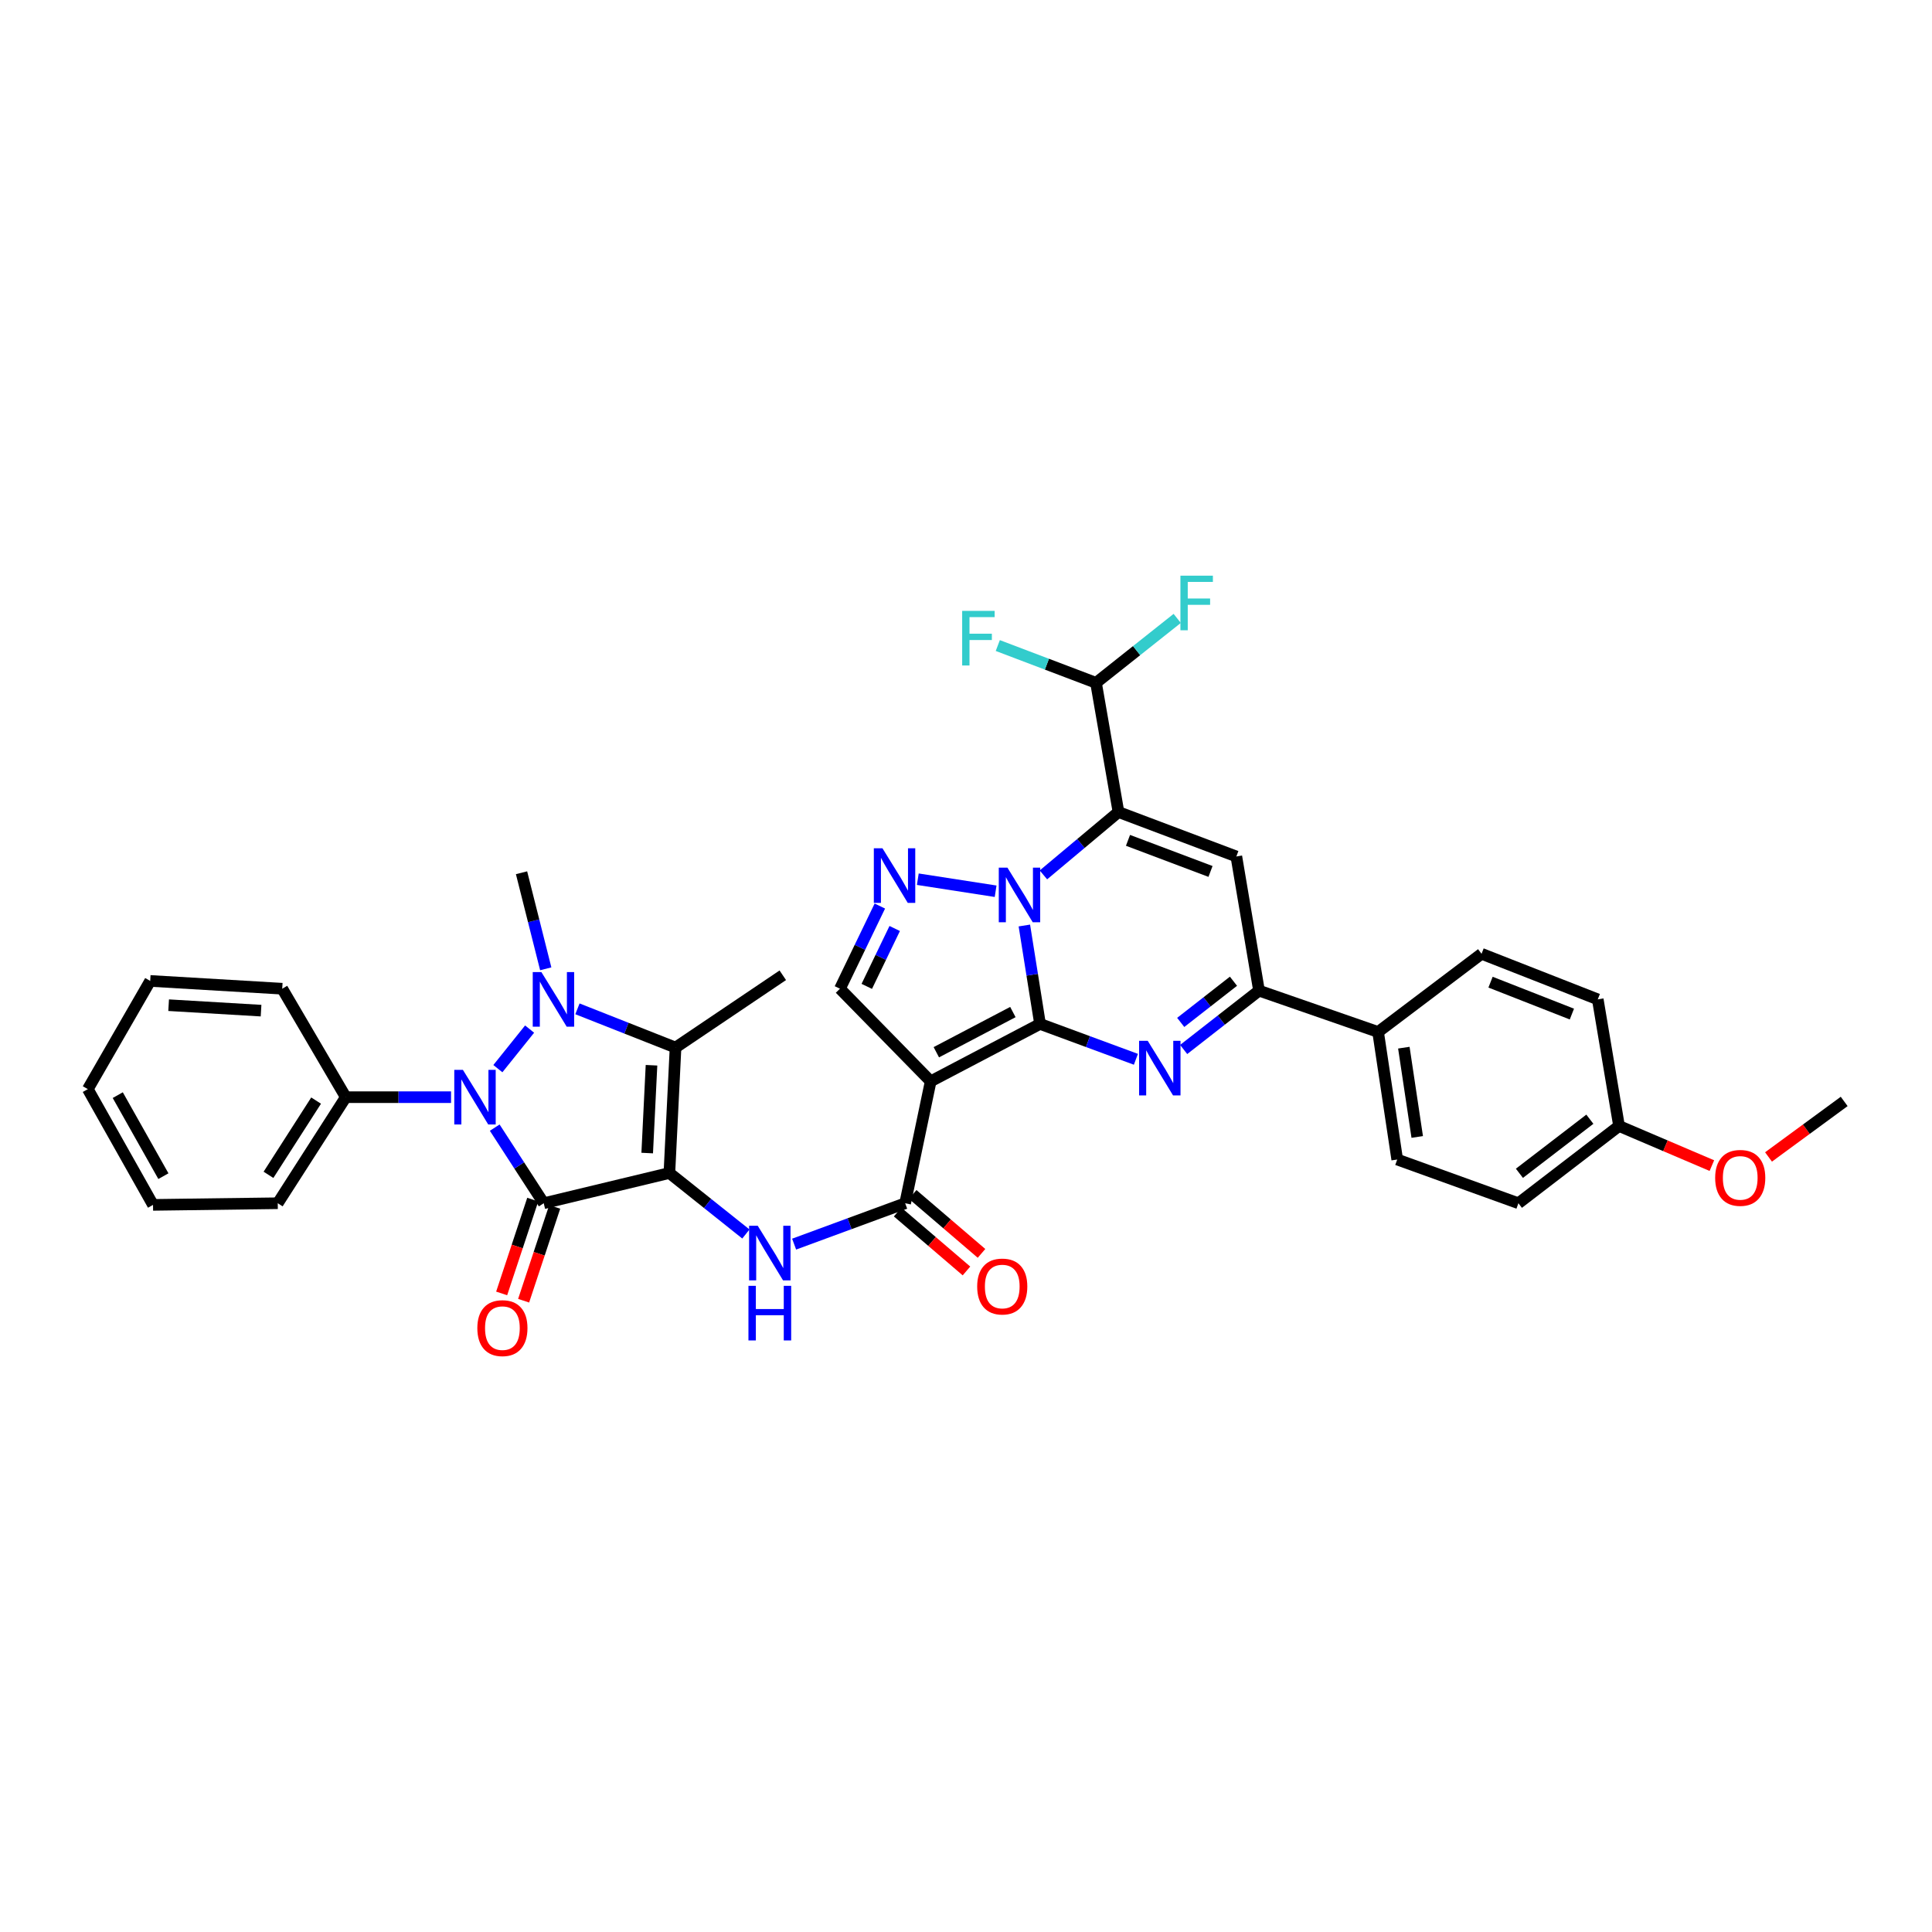 <?xml version='1.0' encoding='iso-8859-1'?>
<svg version='1.1' baseProfile='full'
              xmlns='http://www.w3.org/2000/svg'
                      xmlns:rdkit='http://www.rdkit.org/xml'
                      xmlns:xlink='http://www.w3.org/1999/xlink'
                  xml:space='preserve'
width='1000px' height='1000px' viewBox='0 0 1000 1000'>
<!-- END OF HEADER -->
<rect style='opacity:1.0;fill:#FFFFFF;stroke:none' width='1000' height='1000' x='0' y='0'> </rect>
<path class='bond-2' d='M 346.476,607.144 L 281.433,622.793' style='fill:none;fill-rule:evenodd;stroke:#000000;stroke-width:6px;stroke-linecap:butt;stroke-linejoin:miter;stroke-opacity:1' />
<path class='bond-7' d='M 346.476,607.144 L 349.656,542.215' style='fill:none;fill-rule:evenodd;stroke:#000000;stroke-width:6px;stroke-linecap:butt;stroke-linejoin:miter;stroke-opacity:1' />
<path class='bond-7' d='M 334.991,596.819 L 337.217,551.369' style='fill:none;fill-rule:evenodd;stroke:#000000;stroke-width:6px;stroke-linecap:butt;stroke-linejoin:miter;stroke-opacity:1' />
<path class='bond-11' d='M 346.476,607.144 L 366.273,622.93' style='fill:none;fill-rule:evenodd;stroke:#000000;stroke-width:6px;stroke-linecap:butt;stroke-linejoin:miter;stroke-opacity:1' />
<path class='bond-11' d='M 366.273,622.93 L 386.071,638.716' style='fill:none;fill-rule:evenodd;stroke:#0000FF;stroke-width:6px;stroke-linecap:butt;stroke-linejoin:miter;stroke-opacity:1' />
<path class='bond-0' d='M 538.323,529.98 L 481.717,559.7' style='fill:none;fill-rule:evenodd;stroke:#000000;stroke-width:6px;stroke-linecap:butt;stroke-linejoin:miter;stroke-opacity:1' />
<path class='bond-0' d='M 524.265,523.834 L 484.641,544.639' style='fill:none;fill-rule:evenodd;stroke:#000000;stroke-width:6px;stroke-linecap:butt;stroke-linejoin:miter;stroke-opacity:1' />
<path class='bond-1' d='M 538.323,529.98 L 534.264,504.511' style='fill:none;fill-rule:evenodd;stroke:#000000;stroke-width:6px;stroke-linecap:butt;stroke-linejoin:miter;stroke-opacity:1' />
<path class='bond-1' d='M 534.264,504.511 L 530.206,479.042' style='fill:none;fill-rule:evenodd;stroke:#0000FF;stroke-width:6px;stroke-linecap:butt;stroke-linejoin:miter;stroke-opacity:1' />
<path class='bond-8' d='M 538.323,529.98 L 563.132,539.134' style='fill:none;fill-rule:evenodd;stroke:#000000;stroke-width:6px;stroke-linecap:butt;stroke-linejoin:miter;stroke-opacity:1' />
<path class='bond-8' d='M 563.132,539.134 L 587.941,548.289' style='fill:none;fill-rule:evenodd;stroke:#0000FF;stroke-width:6px;stroke-linecap:butt;stroke-linejoin:miter;stroke-opacity:1' />
<path class='bond-3' d='M 540.074,452.844 L 559.497,436.576' style='fill:none;fill-rule:evenodd;stroke:#0000FF;stroke-width:6px;stroke-linecap:butt;stroke-linejoin:miter;stroke-opacity:1' />
<path class='bond-3' d='M 559.497,436.576 L 578.921,420.307' style='fill:none;fill-rule:evenodd;stroke:#000000;stroke-width:6px;stroke-linecap:butt;stroke-linejoin:miter;stroke-opacity:1' />
<path class='bond-37' d='M 515.33,461.308 L 475.056,455.072' style='fill:none;fill-rule:evenodd;stroke:#0000FF;stroke-width:6px;stroke-linecap:butt;stroke-linejoin:miter;stroke-opacity:1' />
<path class='bond-5' d='M 281.433,622.793 L 268.752,603.228' style='fill:none;fill-rule:evenodd;stroke:#000000;stroke-width:6px;stroke-linecap:butt;stroke-linejoin:miter;stroke-opacity:1' />
<path class='bond-5' d='M 268.752,603.228 L 256.071,583.664' style='fill:none;fill-rule:evenodd;stroke:#0000FF;stroke-width:6px;stroke-linecap:butt;stroke-linejoin:miter;stroke-opacity:1' />
<path class='bond-16' d='M 275.749,620.91 L 267.703,645.196' style='fill:none;fill-rule:evenodd;stroke:#000000;stroke-width:6px;stroke-linecap:butt;stroke-linejoin:miter;stroke-opacity:1' />
<path class='bond-16' d='M 267.703,645.196 L 259.657,669.482' style='fill:none;fill-rule:evenodd;stroke:#FF0000;stroke-width:6px;stroke-linecap:butt;stroke-linejoin:miter;stroke-opacity:1' />
<path class='bond-16' d='M 287.117,624.676 L 279.071,648.962' style='fill:none;fill-rule:evenodd;stroke:#000000;stroke-width:6px;stroke-linecap:butt;stroke-linejoin:miter;stroke-opacity:1' />
<path class='bond-16' d='M 279.071,648.962 L 271.025,673.248' style='fill:none;fill-rule:evenodd;stroke:#FF0000;stroke-width:6px;stroke-linecap:butt;stroke-linejoin:miter;stroke-opacity:1' />
<path class='bond-15' d='M 578.921,420.307 L 567.298,353.435' style='fill:none;fill-rule:evenodd;stroke:#000000;stroke-width:6px;stroke-linecap:butt;stroke-linejoin:miter;stroke-opacity:1' />
<path class='bond-39' d='M 578.921,420.307 L 639.932,443.307' style='fill:none;fill-rule:evenodd;stroke:#000000;stroke-width:6px;stroke-linecap:butt;stroke-linejoin:miter;stroke-opacity:1' />
<path class='bond-39' d='M 583.848,434.963 L 626.556,451.063' style='fill:none;fill-rule:evenodd;stroke:#000000;stroke-width:6px;stroke-linecap:butt;stroke-linejoin:miter;stroke-opacity:1' />
<path class='bond-4' d='M 298.88,522.173 L 324.268,532.194' style='fill:none;fill-rule:evenodd;stroke:#0000FF;stroke-width:6px;stroke-linecap:butt;stroke-linejoin:miter;stroke-opacity:1' />
<path class='bond-4' d='M 324.268,532.194 L 349.656,542.215' style='fill:none;fill-rule:evenodd;stroke:#000000;stroke-width:6px;stroke-linecap:butt;stroke-linejoin:miter;stroke-opacity:1' />
<path class='bond-20' d='M 282.475,501.451 L 276.209,476.591' style='fill:none;fill-rule:evenodd;stroke:#0000FF;stroke-width:6px;stroke-linecap:butt;stroke-linejoin:miter;stroke-opacity:1' />
<path class='bond-20' d='M 276.209,476.591 L 269.943,451.731' style='fill:none;fill-rule:evenodd;stroke:#000000;stroke-width:6px;stroke-linecap:butt;stroke-linejoin:miter;stroke-opacity:1' />
<path class='bond-36' d='M 274.122,532.656 L 257.699,553.128' style='fill:none;fill-rule:evenodd;stroke:#0000FF;stroke-width:6px;stroke-linecap:butt;stroke-linejoin:miter;stroke-opacity:1' />
<path class='bond-18' d='M 233.461,567.897 L 206.22,567.897' style='fill:none;fill-rule:evenodd;stroke:#0000FF;stroke-width:6px;stroke-linecap:butt;stroke-linejoin:miter;stroke-opacity:1' />
<path class='bond-18' d='M 206.22,567.897 L 178.979,567.897' style='fill:none;fill-rule:evenodd;stroke:#000000;stroke-width:6px;stroke-linecap:butt;stroke-linejoin:miter;stroke-opacity:1' />
<path class='bond-6' d='M 481.717,559.7 L 468.51,622.793' style='fill:none;fill-rule:evenodd;stroke:#000000;stroke-width:6px;stroke-linecap:butt;stroke-linejoin:miter;stroke-opacity:1' />
<path class='bond-14' d='M 481.717,559.7 L 434.758,511.756' style='fill:none;fill-rule:evenodd;stroke:#000000;stroke-width:6px;stroke-linecap:butt;stroke-linejoin:miter;stroke-opacity:1' />
<path class='bond-23' d='M 349.656,542.215 L 405.171,504.797' style='fill:none;fill-rule:evenodd;stroke:#000000;stroke-width:6px;stroke-linecap:butt;stroke-linejoin:miter;stroke-opacity:1' />
<path class='bond-13' d='M 612.659,543.212 L 632.16,527.983' style='fill:none;fill-rule:evenodd;stroke:#0000FF;stroke-width:6px;stroke-linecap:butt;stroke-linejoin:miter;stroke-opacity:1' />
<path class='bond-13' d='M 632.16,527.983 L 651.662,512.754' style='fill:none;fill-rule:evenodd;stroke:#000000;stroke-width:6px;stroke-linecap:butt;stroke-linejoin:miter;stroke-opacity:1' />
<path class='bond-13' d='M 611.138,529.204 L 624.789,518.544' style='fill:none;fill-rule:evenodd;stroke:#0000FF;stroke-width:6px;stroke-linecap:butt;stroke-linejoin:miter;stroke-opacity:1' />
<path class='bond-13' d='M 624.789,518.544 L 638.44,507.884' style='fill:none;fill-rule:evenodd;stroke:#000000;stroke-width:6px;stroke-linecap:butt;stroke-linejoin:miter;stroke-opacity:1' />
<path class='bond-9' d='M 455.41,468.964 L 445.084,490.36' style='fill:none;fill-rule:evenodd;stroke:#0000FF;stroke-width:6px;stroke-linecap:butt;stroke-linejoin:miter;stroke-opacity:1' />
<path class='bond-9' d='M 445.084,490.36 L 434.758,511.756' style='fill:none;fill-rule:evenodd;stroke:#000000;stroke-width:6px;stroke-linecap:butt;stroke-linejoin:miter;stroke-opacity:1' />
<path class='bond-9' d='M 463.098,480.588 L 455.869,495.566' style='fill:none;fill-rule:evenodd;stroke:#0000FF;stroke-width:6px;stroke-linecap:butt;stroke-linejoin:miter;stroke-opacity:1' />
<path class='bond-9' d='M 455.869,495.566 L 448.641,510.543' style='fill:none;fill-rule:evenodd;stroke:#000000;stroke-width:6px;stroke-linecap:butt;stroke-linejoin:miter;stroke-opacity:1' />
<path class='bond-10' d='M 639.932,443.307 L 651.662,512.754' style='fill:none;fill-rule:evenodd;stroke:#000000;stroke-width:6px;stroke-linecap:butt;stroke-linejoin:miter;stroke-opacity:1' />
<path class='bond-12' d='M 411.036,643.954 L 439.773,633.374' style='fill:none;fill-rule:evenodd;stroke:#0000FF;stroke-width:6px;stroke-linecap:butt;stroke-linejoin:miter;stroke-opacity:1' />
<path class='bond-12' d='M 439.773,633.374 L 468.51,622.793' style='fill:none;fill-rule:evenodd;stroke:#000000;stroke-width:6px;stroke-linecap:butt;stroke-linejoin:miter;stroke-opacity:1' />
<path class='bond-19' d='M 464.616,627.341 L 482.428,642.593' style='fill:none;fill-rule:evenodd;stroke:#000000;stroke-width:6px;stroke-linecap:butt;stroke-linejoin:miter;stroke-opacity:1' />
<path class='bond-19' d='M 482.428,642.593 L 500.24,657.844' style='fill:none;fill-rule:evenodd;stroke:#FF0000;stroke-width:6px;stroke-linecap:butt;stroke-linejoin:miter;stroke-opacity:1' />
<path class='bond-19' d='M 472.405,618.245 L 490.217,633.496' style='fill:none;fill-rule:evenodd;stroke:#000000;stroke-width:6px;stroke-linecap:butt;stroke-linejoin:miter;stroke-opacity:1' />
<path class='bond-19' d='M 490.217,633.496 L 508.029,648.747' style='fill:none;fill-rule:evenodd;stroke:#FF0000;stroke-width:6px;stroke-linecap:butt;stroke-linejoin:miter;stroke-opacity:1' />
<path class='bond-17' d='M 651.662,512.754 L 713.298,534.145' style='fill:none;fill-rule:evenodd;stroke:#000000;stroke-width:6px;stroke-linecap:butt;stroke-linejoin:miter;stroke-opacity:1' />
<path class='bond-24' d='M 567.298,353.435 L 588.309,336.76' style='fill:none;fill-rule:evenodd;stroke:#000000;stroke-width:6px;stroke-linecap:butt;stroke-linejoin:miter;stroke-opacity:1' />
<path class='bond-24' d='M 588.309,336.76 L 609.321,320.086' style='fill:none;fill-rule:evenodd;stroke:#33CCCC;stroke-width:6px;stroke-linecap:butt;stroke-linejoin:miter;stroke-opacity:1' />
<path class='bond-25' d='M 567.298,353.435 L 541.875,343.782' style='fill:none;fill-rule:evenodd;stroke:#000000;stroke-width:6px;stroke-linecap:butt;stroke-linejoin:miter;stroke-opacity:1' />
<path class='bond-25' d='M 541.875,343.782 L 516.451,334.13' style='fill:none;fill-rule:evenodd;stroke:#33CCCC;stroke-width:6px;stroke-linecap:butt;stroke-linejoin:miter;stroke-opacity:1' />
<path class='bond-21' d='M 713.298,534.145 L 723.198,600.165' style='fill:none;fill-rule:evenodd;stroke:#000000;stroke-width:6px;stroke-linecap:butt;stroke-linejoin:miter;stroke-opacity:1' />
<path class='bond-21' d='M 726.626,542.272 L 733.556,588.486' style='fill:none;fill-rule:evenodd;stroke:#000000;stroke-width:6px;stroke-linecap:butt;stroke-linejoin:miter;stroke-opacity:1' />
<path class='bond-22' d='M 713.298,534.145 L 766.85,493.679' style='fill:none;fill-rule:evenodd;stroke:#000000;stroke-width:6px;stroke-linecap:butt;stroke-linejoin:miter;stroke-opacity:1' />
<path class='bond-30' d='M 178.979,567.897 L 143.763,622.793' style='fill:none;fill-rule:evenodd;stroke:#000000;stroke-width:6px;stroke-linecap:butt;stroke-linejoin:miter;stroke-opacity:1' />
<path class='bond-30' d='M 163.617,569.665 L 138.966,608.092' style='fill:none;fill-rule:evenodd;stroke:#000000;stroke-width:6px;stroke-linecap:butt;stroke-linejoin:miter;stroke-opacity:1' />
<path class='bond-31' d='M 178.979,567.897 L 146.079,511.756' style='fill:none;fill-rule:evenodd;stroke:#000000;stroke-width:6px;stroke-linecap:butt;stroke-linejoin:miter;stroke-opacity:1' />
<path class='bond-27' d='M 723.198,600.165 L 785.925,622.793' style='fill:none;fill-rule:evenodd;stroke:#000000;stroke-width:6px;stroke-linecap:butt;stroke-linejoin:miter;stroke-opacity:1' />
<path class='bond-28' d='M 766.85,493.679 L 827.002,517.272' style='fill:none;fill-rule:evenodd;stroke:#000000;stroke-width:6px;stroke-linecap:butt;stroke-linejoin:miter;stroke-opacity:1' />
<path class='bond-28' d='M 771.5,508.367 L 813.606,524.882' style='fill:none;fill-rule:evenodd;stroke:#000000;stroke-width:6px;stroke-linecap:butt;stroke-linejoin:miter;stroke-opacity:1' />
<path class='bond-26' d='M 838.013,582.807 L 827.002,517.272' style='fill:none;fill-rule:evenodd;stroke:#000000;stroke-width:6px;stroke-linecap:butt;stroke-linejoin:miter;stroke-opacity:1' />
<path class='bond-29' d='M 838.013,582.807 L 862.037,593.063' style='fill:none;fill-rule:evenodd;stroke:#000000;stroke-width:6px;stroke-linecap:butt;stroke-linejoin:miter;stroke-opacity:1' />
<path class='bond-29' d='M 862.037,593.063 L 886.061,603.319' style='fill:none;fill-rule:evenodd;stroke:#FF0000;stroke-width:6px;stroke-linecap:butt;stroke-linejoin:miter;stroke-opacity:1' />
<path class='bond-40' d='M 838.013,582.807 L 785.925,622.793' style='fill:none;fill-rule:evenodd;stroke:#000000;stroke-width:6px;stroke-linecap:butt;stroke-linejoin:miter;stroke-opacity:1' />
<path class='bond-40' d='M 822.908,579.305 L 786.446,607.295' style='fill:none;fill-rule:evenodd;stroke:#000000;stroke-width:6px;stroke-linecap:butt;stroke-linejoin:miter;stroke-opacity:1' />
<path class='bond-32' d='M 915.383,598.84 L 934.964,584.47' style='fill:none;fill-rule:evenodd;stroke:#FF0000;stroke-width:6px;stroke-linecap:butt;stroke-linejoin:miter;stroke-opacity:1' />
<path class='bond-32' d='M 934.964,584.47 L 954.545,570.099' style='fill:none;fill-rule:evenodd;stroke:#000000;stroke-width:6px;stroke-linecap:butt;stroke-linejoin:miter;stroke-opacity:1' />
<path class='bond-33' d='M 143.763,622.793 L 79.207,623.645' style='fill:none;fill-rule:evenodd;stroke:#000000;stroke-width:6px;stroke-linecap:butt;stroke-linejoin:miter;stroke-opacity:1' />
<path class='bond-34' d='M 146.079,511.756 L 77.743,507.725' style='fill:none;fill-rule:evenodd;stroke:#000000;stroke-width:6px;stroke-linecap:butt;stroke-linejoin:miter;stroke-opacity:1' />
<path class='bond-34' d='M 135.123,523.107 L 87.288,520.284' style='fill:none;fill-rule:evenodd;stroke:#000000;stroke-width:6px;stroke-linecap:butt;stroke-linejoin:miter;stroke-opacity:1' />
<path class='bond-38' d='M 79.207,623.645 L 45.455,563.732' style='fill:none;fill-rule:evenodd;stroke:#000000;stroke-width:6px;stroke-linecap:butt;stroke-linejoin:miter;stroke-opacity:1' />
<path class='bond-38' d='M 84.578,608.78 L 60.952,566.841' style='fill:none;fill-rule:evenodd;stroke:#000000;stroke-width:6px;stroke-linecap:butt;stroke-linejoin:miter;stroke-opacity:1' />
<path class='bond-35' d='M 77.743,507.725 L 45.455,563.732' style='fill:none;fill-rule:evenodd;stroke:#000000;stroke-width:6px;stroke-linecap:butt;stroke-linejoin:miter;stroke-opacity:1' />
<path  class='atom-2' d='M 521.437 449.089
L 530.698 464.059
Q 531.616 465.536, 533.093 468.211
Q 534.57 470.885, 534.65 471.045
L 534.65 449.089
L 538.403 449.089
L 538.403 477.352
L 534.531 477.352
L 524.591 460.985
Q 523.433 459.069, 522.195 456.873
Q 520.998 454.678, 520.638 453.999
L 520.638 477.352
L 516.966 477.352
L 516.966 449.089
L 521.437 449.089
' fill='#0000FF'/>
<path  class='atom-5' d='M 280.216 503.14
L 289.477 518.11
Q 290.395 519.587, 291.872 522.262
Q 293.349 524.937, 293.429 525.096
L 293.429 503.14
L 297.181 503.14
L 297.181 531.404
L 293.309 531.404
L 283.369 515.036
Q 282.212 513.12, 280.974 510.925
Q 279.776 508.729, 279.417 508.051
L 279.417 531.404
L 275.745 531.404
L 275.745 503.14
L 280.216 503.14
' fill='#0000FF'/>
<path  class='atom-6' d='M 239.604 553.765
L 248.865 568.735
Q 249.783 570.212, 251.26 572.887
Q 252.737 575.561, 252.817 575.721
L 252.817 553.765
L 256.57 553.765
L 256.57 582.028
L 252.698 582.028
L 242.758 565.661
Q 241.6 563.745, 240.362 561.55
Q 239.165 559.354, 238.806 558.675
L 238.806 582.028
L 235.133 582.028
L 235.133 553.765
L 239.604 553.765
' fill='#0000FF'/>
<path  class='atom-9' d='M 594.064 538.722
L 603.325 553.692
Q 604.244 555.169, 605.721 557.844
Q 607.198 560.518, 607.277 560.678
L 607.277 538.722
L 611.03 538.722
L 611.03 566.985
L 607.158 566.985
L 597.218 550.618
Q 596.06 548.702, 594.823 546.506
Q 593.625 544.311, 593.266 543.632
L 593.266 566.985
L 589.593 566.985
L 589.593 538.722
L 594.064 538.722
' fill='#0000FF'/>
<path  class='atom-10' d='M 456.767 439.076
L 466.028 454.046
Q 466.947 455.523, 468.424 458.197
Q 469.901 460.872, 469.98 461.032
L 469.98 439.076
L 473.733 439.076
L 473.733 467.339
L 469.861 467.339
L 459.921 450.972
Q 458.763 449.056, 457.525 446.86
Q 456.328 444.665, 455.969 443.986
L 455.969 467.339
L 452.296 467.339
L 452.296 439.076
L 456.767 439.076
' fill='#0000FF'/>
<path  class='atom-12' d='M 392.204 634.456
L 401.465 649.426
Q 402.383 650.903, 403.86 653.578
Q 405.337 656.252, 405.417 656.412
L 405.417 634.456
L 409.169 634.456
L 409.169 662.719
L 405.297 662.719
L 395.357 646.352
Q 394.2 644.436, 392.962 642.241
Q 391.764 640.045, 391.405 639.366
L 391.405 662.719
L 387.733 662.719
L 387.733 634.456
L 392.204 634.456
' fill='#0000FF'/>
<path  class='atom-12' d='M 387.393 665.546
L 391.226 665.546
L 391.226 677.561
L 405.676 677.561
L 405.676 665.546
L 409.509 665.546
L 409.509 693.809
L 405.676 693.809
L 405.676 680.755
L 391.226 680.755
L 391.226 693.809
L 387.393 693.809
L 387.393 665.546
' fill='#0000FF'/>
<path  class='atom-17' d='M 247.069 687.436
Q 247.069 680.65, 250.422 676.858
Q 253.775 673.065, 260.043 673.065
Q 266.31 673.065, 269.663 676.858
Q 273.017 680.65, 273.017 687.436
Q 273.017 694.302, 269.624 698.215
Q 266.23 702.087, 260.043 702.087
Q 253.815 702.087, 250.422 698.215
Q 247.069 694.342, 247.069 687.436
M 260.043 698.893
Q 264.354 698.893, 266.669 696.019
Q 269.025 693.105, 269.025 687.436
Q 269.025 681.887, 266.669 679.093
Q 264.354 676.259, 260.043 676.259
Q 255.731 676.259, 253.376 679.053
Q 251.061 681.848, 251.061 687.436
Q 251.061 693.145, 253.376 696.019
Q 255.731 698.893, 260.043 698.893
' fill='#FF0000'/>
<path  class='atom-20' d='M 505.788 665.9
Q 505.788 659.113, 509.142 655.321
Q 512.495 651.529, 518.762 651.529
Q 525.03 651.529, 528.383 655.321
Q 531.736 659.113, 531.736 665.9
Q 531.736 672.766, 528.343 676.678
Q 524.95 680.55, 518.762 680.55
Q 512.535 680.55, 509.142 676.678
Q 505.788 672.806, 505.788 665.9
M 518.762 677.357
Q 523.074 677.357, 525.389 674.482
Q 527.744 671.568, 527.744 665.9
Q 527.744 660.351, 525.389 657.556
Q 523.074 654.722, 518.762 654.722
Q 514.451 654.722, 512.096 657.516
Q 509.78 660.311, 509.78 665.9
Q 509.78 671.608, 512.096 674.482
Q 514.451 677.357, 518.762 677.357
' fill='#FF0000'/>
<path  class='atom-25' d='M 610.983 297.967
L 627.79 297.967
L 627.79 301.2
L 614.776 301.2
L 614.776 309.783
L 626.352 309.783
L 626.352 313.056
L 614.776 313.056
L 614.776 326.23
L 610.983 326.23
L 610.983 297.967
' fill='#33CCCC'/>
<path  class='atom-26' d='M 498.017 316.19
L 514.824 316.19
L 514.824 319.423
L 501.81 319.423
L 501.81 328.006
L 513.386 328.006
L 513.386 331.28
L 501.81 331.28
L 501.81 344.453
L 498.017 344.453
L 498.017 316.19
' fill='#33CCCC'/>
<path  class='atom-30' d='M 887.766 609.666
Q 887.766 602.88, 891.12 599.087
Q 894.473 595.295, 900.74 595.295
Q 907.008 595.295, 910.361 599.087
Q 913.714 602.88, 913.714 609.666
Q 913.714 616.532, 910.321 620.444
Q 906.928 624.317, 900.74 624.317
Q 894.513 624.317, 891.12 620.444
Q 887.766 616.572, 887.766 609.666
M 900.74 621.123
Q 905.052 621.123, 907.367 618.249
Q 909.722 615.335, 909.722 609.666
Q 909.722 604.117, 907.367 601.323
Q 905.052 598.489, 900.74 598.489
Q 896.429 598.489, 894.074 601.283
Q 891.758 604.077, 891.758 609.666
Q 891.758 615.375, 894.074 618.249
Q 896.429 621.123, 900.74 621.123
' fill='#FF0000'/>
</svg>
